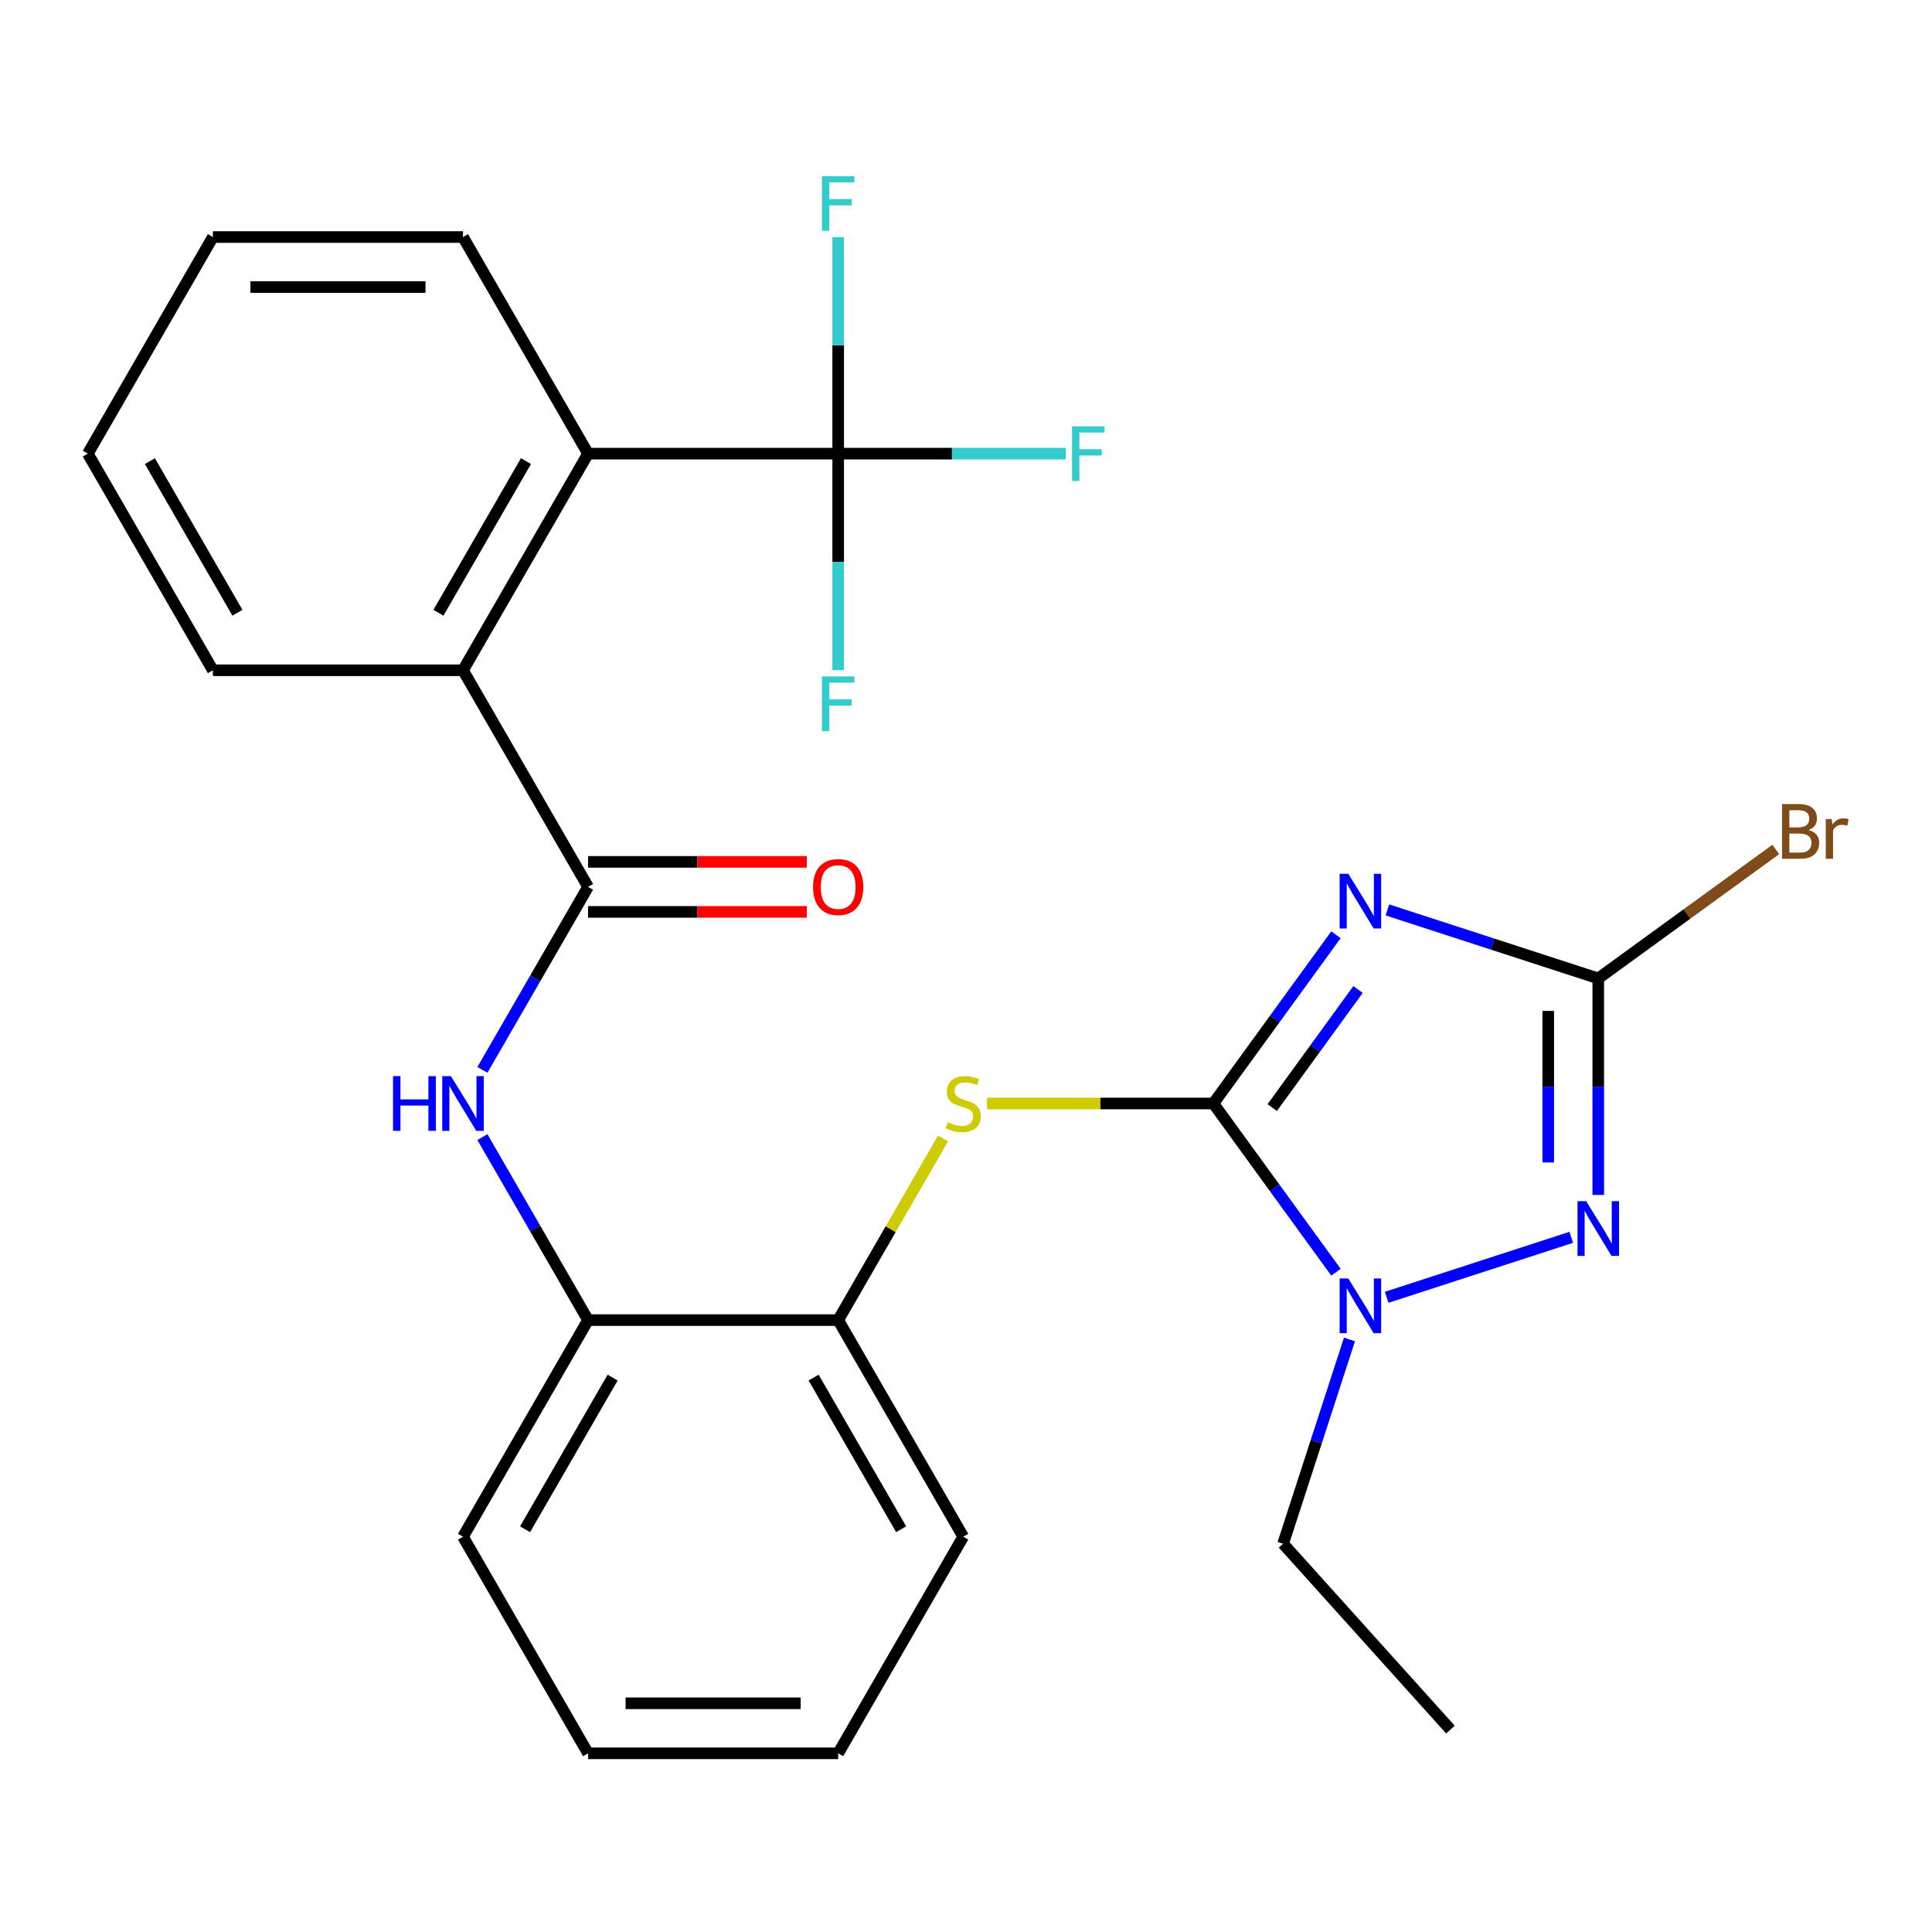 <?xml version='1.0' encoding='iso-8859-1'?>
<svg version='1.1' baseProfile='full'
              xmlns='http://www.w3.org/2000/svg'
                      xmlns:rdkit='http://www.rdkit.org/xml'
                      xmlns:xlink='http://www.w3.org/1999/xlink'
                  xml:space='preserve'
width='1000px' height='1000px' viewBox='0 0 1000 1000'>
<!-- END OF HEADER -->
<rect style='opacity:1.0;fill:#FFFFFF;stroke:none' width='1000' height='1000' x='0' y='0'> </rect>
<path class='bond-0' d='M 691.493,483.823 L 659.764,527.493' style='fill:none;fill-rule:evenodd;stroke:#0000FF;stroke-width:6px;stroke-linecap:butt;stroke-linejoin:miter;stroke-opacity:1' />
<path class='bond-0' d='M 659.764,527.493 L 628.036,571.164' style='fill:none;fill-rule:evenodd;stroke:#000000;stroke-width:6px;stroke-linecap:butt;stroke-linejoin:miter;stroke-opacity:1' />
<path class='bond-0' d='M 702.921,512.143 L 680.712,542.713' style='fill:none;fill-rule:evenodd;stroke:#0000FF;stroke-width:6px;stroke-linecap:butt;stroke-linejoin:miter;stroke-opacity:1' />
<path class='bond-0' d='M 680.712,542.713 L 658.502,573.282' style='fill:none;fill-rule:evenodd;stroke:#000000;stroke-width:6px;stroke-linecap:butt;stroke-linejoin:miter;stroke-opacity:1' />
<path class='bond-1' d='M 718.108,470.968 L 772.683,488.7' style='fill:none;fill-rule:evenodd;stroke:#0000FF;stroke-width:6px;stroke-linecap:butt;stroke-linejoin:miter;stroke-opacity:1' />
<path class='bond-1' d='M 772.683,488.7 L 827.258,506.433' style='fill:none;fill-rule:evenodd;stroke:#000000;stroke-width:6px;stroke-linecap:butt;stroke-linejoin:miter;stroke-opacity:1' />
<path class='bond-3' d='M 628.036,571.164 L 659.764,614.834' style='fill:none;fill-rule:evenodd;stroke:#000000;stroke-width:6px;stroke-linecap:butt;stroke-linejoin:miter;stroke-opacity:1' />
<path class='bond-3' d='M 659.764,614.834 L 691.493,658.505' style='fill:none;fill-rule:evenodd;stroke:#0000FF;stroke-width:6px;stroke-linecap:butt;stroke-linejoin:miter;stroke-opacity:1' />
<path class='bond-6' d='M 628.036,571.164 L 569.463,571.164' style='fill:none;fill-rule:evenodd;stroke:#000000;stroke-width:6px;stroke-linecap:butt;stroke-linejoin:miter;stroke-opacity:1' />
<path class='bond-6' d='M 569.463,571.164 L 510.89,571.164' style='fill:none;fill-rule:evenodd;stroke:#CCCC00;stroke-width:6px;stroke-linecap:butt;stroke-linejoin:miter;stroke-opacity:1' />
<path class='bond-2' d='M 827.258,506.433 L 827.258,562.465' style='fill:none;fill-rule:evenodd;stroke:#000000;stroke-width:6px;stroke-linecap:butt;stroke-linejoin:miter;stroke-opacity:1' />
<path class='bond-2' d='M 827.258,562.465 L 827.258,618.498' style='fill:none;fill-rule:evenodd;stroke:#0000FF;stroke-width:6px;stroke-linecap:butt;stroke-linejoin:miter;stroke-opacity:1' />
<path class='bond-2' d='M 801.366,523.242 L 801.366,562.465' style='fill:none;fill-rule:evenodd;stroke:#000000;stroke-width:6px;stroke-linecap:butt;stroke-linejoin:miter;stroke-opacity:1' />
<path class='bond-2' d='M 801.366,562.465 L 801.366,601.689' style='fill:none;fill-rule:evenodd;stroke:#0000FF;stroke-width:6px;stroke-linecap:butt;stroke-linejoin:miter;stroke-opacity:1' />
<path class='bond-13' d='M 827.258,506.433 L 873.198,473.055' style='fill:none;fill-rule:evenodd;stroke:#000000;stroke-width:6px;stroke-linecap:butt;stroke-linejoin:miter;stroke-opacity:1' />
<path class='bond-13' d='M 873.198,473.055 L 919.139,439.677' style='fill:none;fill-rule:evenodd;stroke:#7F4C19;stroke-width:6px;stroke-linecap:butt;stroke-linejoin:miter;stroke-opacity:1' />
<path class='bond-27' d='M 813.281,640.436 L 717.741,671.479' style='fill:none;fill-rule:evenodd;stroke:#0000FF;stroke-width:6px;stroke-linecap:butt;stroke-linejoin:miter;stroke-opacity:1' />
<path class='bond-17' d='M 698.479,693.298 L 681.303,746.162' style='fill:none;fill-rule:evenodd;stroke:#0000FF;stroke-width:6px;stroke-linecap:butt;stroke-linejoin:miter;stroke-opacity:1' />
<path class='bond-17' d='M 681.303,746.162 L 664.126,799.027' style='fill:none;fill-rule:evenodd;stroke:#000000;stroke-width:6px;stroke-linecap:butt;stroke-linejoin:miter;stroke-opacity:1' />
<path class='bond-4' d='M 304.38,459.046 L 277.036,506.407' style='fill:none;fill-rule:evenodd;stroke:#000000;stroke-width:6px;stroke-linecap:butt;stroke-linejoin:miter;stroke-opacity:1' />
<path class='bond-4' d='M 277.036,506.407 L 249.692,553.767' style='fill:none;fill-rule:evenodd;stroke:#0000FF;stroke-width:6px;stroke-linecap:butt;stroke-linejoin:miter;stroke-opacity:1' />
<path class='bond-9' d='M 304.38,459.046 L 239.648,346.928' style='fill:none;fill-rule:evenodd;stroke:#000000;stroke-width:6px;stroke-linecap:butt;stroke-linejoin:miter;stroke-opacity:1' />
<path class='bond-12' d='M 304.38,471.992 L 360.992,471.992' style='fill:none;fill-rule:evenodd;stroke:#000000;stroke-width:6px;stroke-linecap:butt;stroke-linejoin:miter;stroke-opacity:1' />
<path class='bond-12' d='M 360.992,471.992 L 417.605,471.992' style='fill:none;fill-rule:evenodd;stroke:#FF0000;stroke-width:6px;stroke-linecap:butt;stroke-linejoin:miter;stroke-opacity:1' />
<path class='bond-12' d='M 304.38,446.1 L 360.992,446.1' style='fill:none;fill-rule:evenodd;stroke:#000000;stroke-width:6px;stroke-linecap:butt;stroke-linejoin:miter;stroke-opacity:1' />
<path class='bond-12' d='M 360.992,446.1 L 417.605,446.1' style='fill:none;fill-rule:evenodd;stroke:#FF0000;stroke-width:6px;stroke-linecap:butt;stroke-linejoin:miter;stroke-opacity:1' />
<path class='bond-5' d='M 433.842,234.81 L 304.38,234.81' style='fill:none;fill-rule:evenodd;stroke:#000000;stroke-width:6px;stroke-linecap:butt;stroke-linejoin:miter;stroke-opacity:1' />
<path class='bond-14' d='M 433.842,234.81 L 492.745,234.81' style='fill:none;fill-rule:evenodd;stroke:#000000;stroke-width:6px;stroke-linecap:butt;stroke-linejoin:miter;stroke-opacity:1' />
<path class='bond-14' d='M 492.745,234.81 L 551.648,234.81' style='fill:none;fill-rule:evenodd;stroke:#33CCCC;stroke-width:6px;stroke-linecap:butt;stroke-linejoin:miter;stroke-opacity:1' />
<path class='bond-15' d='M 433.842,234.81 L 433.842,178.777' style='fill:none;fill-rule:evenodd;stroke:#000000;stroke-width:6px;stroke-linecap:butt;stroke-linejoin:miter;stroke-opacity:1' />
<path class='bond-15' d='M 433.842,178.777 L 433.842,122.744' style='fill:none;fill-rule:evenodd;stroke:#33CCCC;stroke-width:6px;stroke-linecap:butt;stroke-linejoin:miter;stroke-opacity:1' />
<path class='bond-16' d='M 433.842,234.81 L 433.842,290.843' style='fill:none;fill-rule:evenodd;stroke:#000000;stroke-width:6px;stroke-linecap:butt;stroke-linejoin:miter;stroke-opacity:1' />
<path class='bond-16' d='M 433.842,290.843 L 433.842,346.876' style='fill:none;fill-rule:evenodd;stroke:#33CCCC;stroke-width:6px;stroke-linecap:butt;stroke-linejoin:miter;stroke-opacity:1' />
<path class='bond-10' d='M 488.114,589.28 L 460.978,636.281' style='fill:none;fill-rule:evenodd;stroke:#CCCC00;stroke-width:6px;stroke-linecap:butt;stroke-linejoin:miter;stroke-opacity:1' />
<path class='bond-10' d='M 460.978,636.281 L 433.842,683.282' style='fill:none;fill-rule:evenodd;stroke:#000000;stroke-width:6px;stroke-linecap:butt;stroke-linejoin:miter;stroke-opacity:1' />
<path class='bond-7' d='M 249.692,588.56 L 277.036,635.921' style='fill:none;fill-rule:evenodd;stroke:#0000FF;stroke-width:6px;stroke-linecap:butt;stroke-linejoin:miter;stroke-opacity:1' />
<path class='bond-7' d='M 277.036,635.921 L 304.38,683.282' style='fill:none;fill-rule:evenodd;stroke:#000000;stroke-width:6px;stroke-linecap:butt;stroke-linejoin:miter;stroke-opacity:1' />
<path class='bond-8' d='M 304.38,234.81 L 239.648,346.928' style='fill:none;fill-rule:evenodd;stroke:#000000;stroke-width:6px;stroke-linecap:butt;stroke-linejoin:miter;stroke-opacity:1' />
<path class='bond-8' d='M 272.246,238.682 L 226.934,317.164' style='fill:none;fill-rule:evenodd;stroke:#000000;stroke-width:6px;stroke-linecap:butt;stroke-linejoin:miter;stroke-opacity:1' />
<path class='bond-18' d='M 304.38,234.81 L 239.648,122.693' style='fill:none;fill-rule:evenodd;stroke:#000000;stroke-width:6px;stroke-linecap:butt;stroke-linejoin:miter;stroke-opacity:1' />
<path class='bond-19' d='M 239.648,346.928 L 110.186,346.928' style='fill:none;fill-rule:evenodd;stroke:#000000;stroke-width:6px;stroke-linecap:butt;stroke-linejoin:miter;stroke-opacity:1' />
<path class='bond-11' d='M 433.842,683.282 L 304.38,683.282' style='fill:none;fill-rule:evenodd;stroke:#000000;stroke-width:6px;stroke-linecap:butt;stroke-linejoin:miter;stroke-opacity:1' />
<path class='bond-21' d='M 433.842,683.282 L 498.573,795.399' style='fill:none;fill-rule:evenodd;stroke:#000000;stroke-width:6px;stroke-linecap:butt;stroke-linejoin:miter;stroke-opacity:1' />
<path class='bond-21' d='M 421.128,713.045 L 466.44,791.528' style='fill:none;fill-rule:evenodd;stroke:#000000;stroke-width:6px;stroke-linecap:butt;stroke-linejoin:miter;stroke-opacity:1' />
<path class='bond-20' d='M 304.38,683.282 L 239.648,795.399' style='fill:none;fill-rule:evenodd;stroke:#000000;stroke-width:6px;stroke-linecap:butt;stroke-linejoin:miter;stroke-opacity:1' />
<path class='bond-20' d='M 317.093,713.045 L 271.782,791.528' style='fill:none;fill-rule:evenodd;stroke:#000000;stroke-width:6px;stroke-linecap:butt;stroke-linejoin:miter;stroke-opacity:1' />
<path class='bond-22' d='M 664.126,799.027 L 750.753,895.237' style='fill:none;fill-rule:evenodd;stroke:#000000;stroke-width:6px;stroke-linecap:butt;stroke-linejoin:miter;stroke-opacity:1' />
<path class='bond-29' d='M 239.648,122.693 L 110.186,122.693' style='fill:none;fill-rule:evenodd;stroke:#000000;stroke-width:6px;stroke-linecap:butt;stroke-linejoin:miter;stroke-opacity:1' />
<path class='bond-29' d='M 220.229,148.585 L 129.605,148.585' style='fill:none;fill-rule:evenodd;stroke:#000000;stroke-width:6px;stroke-linecap:butt;stroke-linejoin:miter;stroke-opacity:1' />
<path class='bond-23' d='M 110.186,346.928 L 45.455,234.81' style='fill:none;fill-rule:evenodd;stroke:#000000;stroke-width:6px;stroke-linecap:butt;stroke-linejoin:miter;stroke-opacity:1' />
<path class='bond-23' d='M 122.9,317.164 L 77.588,238.682' style='fill:none;fill-rule:evenodd;stroke:#000000;stroke-width:6px;stroke-linecap:butt;stroke-linejoin:miter;stroke-opacity:1' />
<path class='bond-28' d='M 239.648,795.399 L 304.38,907.517' style='fill:none;fill-rule:evenodd;stroke:#000000;stroke-width:6px;stroke-linecap:butt;stroke-linejoin:miter;stroke-opacity:1' />
<path class='bond-25' d='M 498.573,795.399 L 433.842,907.517' style='fill:none;fill-rule:evenodd;stroke:#000000;stroke-width:6px;stroke-linecap:butt;stroke-linejoin:miter;stroke-opacity:1' />
<path class='bond-24' d='M 45.455,234.81 L 110.186,122.693' style='fill:none;fill-rule:evenodd;stroke:#000000;stroke-width:6px;stroke-linecap:butt;stroke-linejoin:miter;stroke-opacity:1' />
<path class='bond-26' d='M 433.842,907.517 L 304.38,907.517' style='fill:none;fill-rule:evenodd;stroke:#000000;stroke-width:6px;stroke-linecap:butt;stroke-linejoin:miter;stroke-opacity:1' />
<path class='bond-26' d='M 414.423,881.625 L 323.799,881.625' style='fill:none;fill-rule:evenodd;stroke:#000000;stroke-width:6px;stroke-linecap:butt;stroke-linejoin:miter;stroke-opacity:1' />
<path  class='atom-0' d='M 697.872 452.266
L 707.152 467.266
Q 708.072 468.746, 709.552 471.426
Q 711.032 474.106, 711.112 474.266
L 711.112 452.266
L 714.872 452.266
L 714.872 480.586
L 710.992 480.586
L 701.032 464.186
Q 699.872 462.266, 698.632 460.066
Q 697.432 457.866, 697.072 457.186
L 697.072 480.586
L 693.392 480.586
L 693.392 452.266
L 697.872 452.266
' fill='#0000FF'/>
<path  class='atom-3' d='M 820.998 621.735
L 830.278 636.735
Q 831.198 638.215, 832.678 640.895
Q 834.158 643.575, 834.238 643.735
L 834.238 621.735
L 837.998 621.735
L 837.998 650.055
L 834.118 650.055
L 824.158 633.655
Q 822.998 631.735, 821.758 629.535
Q 820.558 627.335, 820.198 626.655
L 820.198 650.055
L 816.518 650.055
L 816.518 621.735
L 820.998 621.735
' fill='#0000FF'/>
<path  class='atom-4' d='M 697.872 661.741
L 707.152 676.741
Q 708.072 678.221, 709.552 680.901
Q 711.032 683.581, 711.112 683.741
L 711.112 661.741
L 714.872 661.741
L 714.872 690.061
L 710.992 690.061
L 701.032 673.661
Q 699.872 671.741, 698.632 669.541
Q 697.432 667.341, 697.072 666.661
L 697.072 690.061
L 693.392 690.061
L 693.392 661.741
L 697.872 661.741
' fill='#0000FF'/>
<path  class='atom-7' d='M 490.573 580.884
Q 490.893 581.004, 492.213 581.564
Q 493.533 582.124, 494.973 582.484
Q 496.453 582.804, 497.893 582.804
Q 500.573 582.804, 502.133 581.524
Q 503.693 580.204, 503.693 577.924
Q 503.693 576.364, 502.893 575.404
Q 502.133 574.444, 500.933 573.924
Q 499.733 573.404, 497.733 572.804
Q 495.213 572.044, 493.693 571.324
Q 492.213 570.604, 491.133 569.084
Q 490.093 567.564, 490.093 565.004
Q 490.093 561.444, 492.493 559.244
Q 494.933 557.044, 499.733 557.044
Q 503.013 557.044, 506.733 558.604
L 505.813 561.684
Q 502.413 560.284, 499.853 560.284
Q 497.093 560.284, 495.573 561.444
Q 494.053 562.564, 494.093 564.524
Q 494.093 566.044, 494.853 566.964
Q 495.653 567.884, 496.773 568.404
Q 497.933 568.924, 499.853 569.524
Q 502.413 570.324, 503.933 571.124
Q 505.453 571.924, 506.533 573.564
Q 507.653 575.164, 507.653 577.924
Q 507.653 581.844, 505.013 583.964
Q 502.413 586.044, 498.053 586.044
Q 495.533 586.044, 493.613 585.484
Q 491.733 584.964, 489.493 584.044
L 490.573 580.884
' fill='#CCCC00'/>
<path  class='atom-8' d='M 203.428 557.004
L 207.268 557.004
L 207.268 569.044
L 221.748 569.044
L 221.748 557.004
L 225.588 557.004
L 225.588 585.324
L 221.748 585.324
L 221.748 572.244
L 207.268 572.244
L 207.268 585.324
L 203.428 585.324
L 203.428 557.004
' fill='#0000FF'/>
<path  class='atom-8' d='M 233.388 557.004
L 242.668 572.004
Q 243.588 573.484, 245.068 576.164
Q 246.548 578.844, 246.628 579.004
L 246.628 557.004
L 250.388 557.004
L 250.388 585.324
L 246.508 585.324
L 236.548 568.924
Q 235.388 567.004, 234.148 564.804
Q 232.948 562.604, 232.588 561.924
L 232.588 585.324
L 228.908 585.324
L 228.908 557.004
L 233.388 557.004
' fill='#0000FF'/>
<path  class='atom-13' d='M 420.842 459.126
Q 420.842 452.326, 424.202 448.526
Q 427.562 444.726, 433.842 444.726
Q 440.122 444.726, 443.482 448.526
Q 446.842 452.326, 446.842 459.126
Q 446.842 466.006, 443.442 469.926
Q 440.042 473.806, 433.842 473.806
Q 427.602 473.806, 424.202 469.926
Q 420.842 466.046, 420.842 459.126
M 433.842 470.606
Q 438.162 470.606, 440.482 467.726
Q 442.842 464.806, 442.842 459.126
Q 442.842 453.566, 440.482 450.766
Q 438.162 447.926, 433.842 447.926
Q 429.522 447.926, 427.162 450.726
Q 424.842 453.526, 424.842 459.126
Q 424.842 464.846, 427.162 467.726
Q 429.522 470.606, 433.842 470.606
' fill='#FF0000'/>
<path  class='atom-14' d='M 936.135 429.616
Q 938.855 430.376, 940.215 432.056
Q 941.615 433.696, 941.615 436.136
Q 941.615 440.056, 939.095 442.296
Q 936.615 444.496, 931.895 444.496
L 922.375 444.496
L 922.375 416.176
L 930.735 416.176
Q 935.575 416.176, 938.015 418.136
Q 940.455 420.096, 940.455 423.696
Q 940.455 427.976, 936.135 429.616
M 926.175 419.376
L 926.175 428.256
L 930.735 428.256
Q 933.535 428.256, 934.975 427.136
Q 936.455 425.976, 936.455 423.696
Q 936.455 419.376, 930.735 419.376
L 926.175 419.376
M 931.895 441.296
Q 934.655 441.296, 936.135 439.976
Q 937.615 438.656, 937.615 436.136
Q 937.615 433.816, 935.975 432.656
Q 934.375 431.456, 931.295 431.456
L 926.175 431.456
L 926.175 441.296
L 931.895 441.296
' fill='#7F4C19'/>
<path  class='atom-14' d='M 948.055 423.936
L 948.495 426.776
Q 950.655 423.576, 954.175 423.576
Q 955.295 423.576, 956.815 423.976
L 956.215 427.336
Q 954.495 426.936, 953.535 426.936
Q 951.855 426.936, 950.735 427.616
Q 949.655 428.256, 948.775 429.816
L 948.775 444.496
L 945.015 444.496
L 945.015 423.936
L 948.055 423.936
' fill='#7F4C19'/>
<path  class='atom-15' d='M 554.884 220.65
L 571.724 220.65
L 571.724 223.89
L 558.684 223.89
L 558.684 232.49
L 570.284 232.49
L 570.284 235.77
L 558.684 235.77
L 558.684 248.97
L 554.884 248.97
L 554.884 220.65
' fill='#33CCCC'/>
<path  class='atom-16' d='M 425.422 91.188
L 442.262 91.188
L 442.262 94.428
L 429.222 94.428
L 429.222 103.028
L 440.822 103.028
L 440.822 106.308
L 429.222 106.308
L 429.222 119.508
L 425.422 119.508
L 425.422 91.188
' fill='#33CCCC'/>
<path  class='atom-17' d='M 425.422 350.113
L 442.262 350.113
L 442.262 353.353
L 429.222 353.353
L 429.222 361.953
L 440.822 361.953
L 440.822 365.233
L 429.222 365.233
L 429.222 378.433
L 425.422 378.433
L 425.422 350.113
' fill='#33CCCC'/>
</svg>

